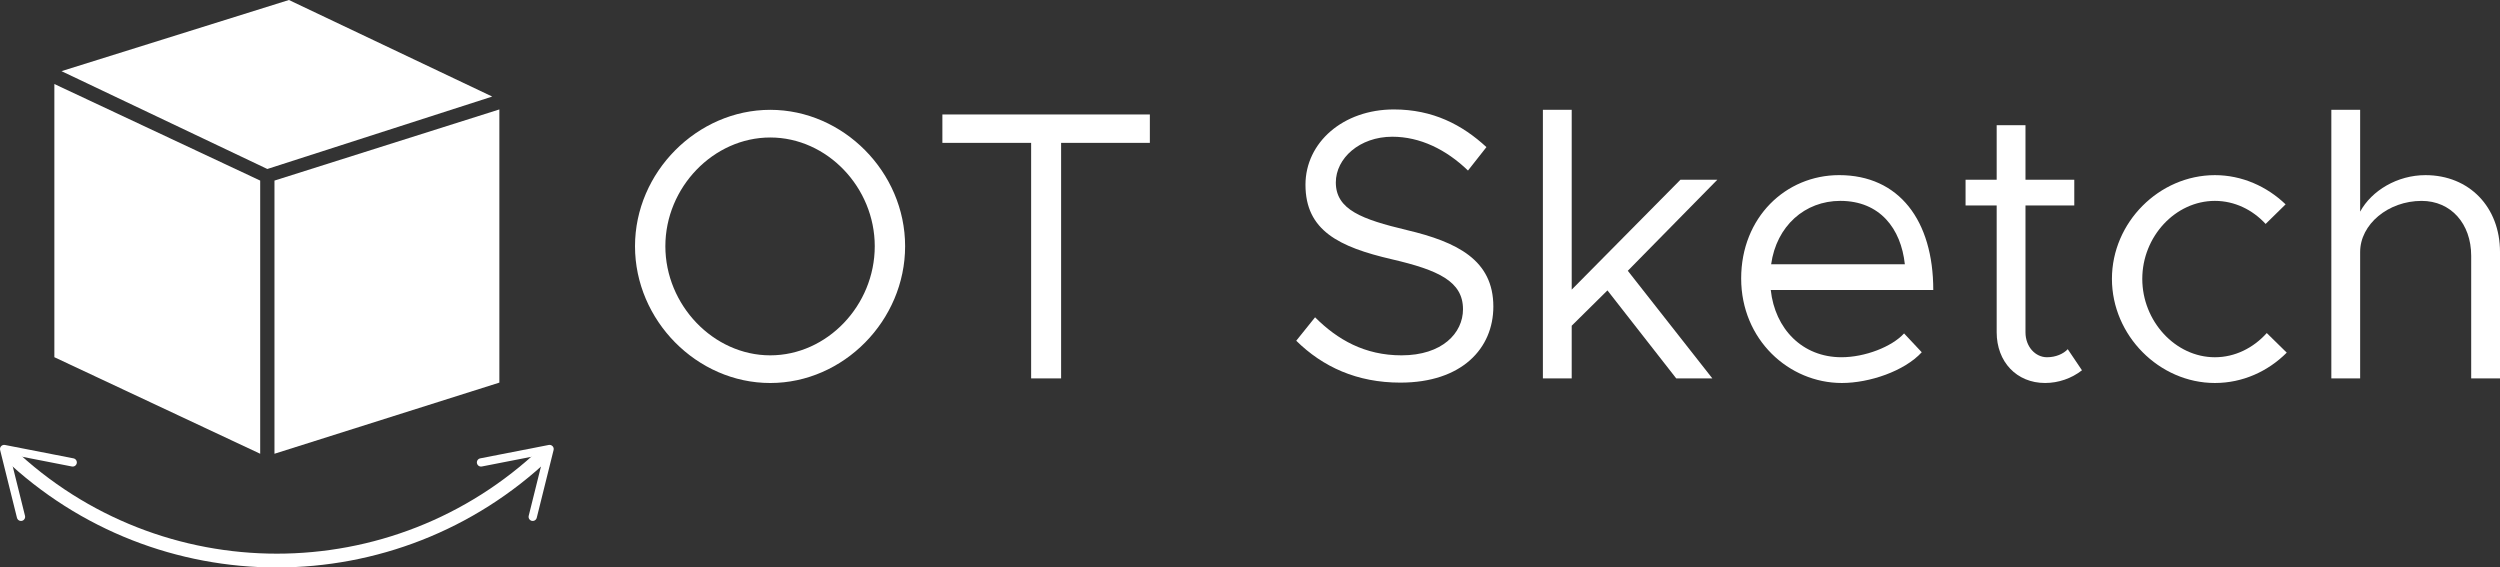 <?xml version="1.0" encoding="UTF-8"?><svg id="Layer_2" xmlns="http://www.w3.org/2000/svg" viewBox="0 0 1703.37 386.65"><rect x="0" y="0" width="1703.37" height="386.65" fill="#333333" stroke="none"/><defs><style>.cls-1{fill:#fff;}</style></defs><g id="Layer_1-2"><g><g><path class="cls-1" d="M432.66,167.76c0-50.52,42.41-92.93,92.15-92.93s91.89,42.41,91.89,92.93-41.89,93.2-91.89,93.2-92.15-42.67-92.15-93.2Zm163.35,0c0-40.05-32.46-74.08-71.2-74.08s-71.47,34.03-71.47,74.08,32.72,74.35,71.47,74.35,71.2-34.03,71.2-74.35Z"/><path class="cls-1" d="M702.56,97.34h-60.47v-19.37h141.36v19.37h-60.47v160.47h-20.42V97.34Z"/><path class="cls-1" d="M883.19,232.16l12.83-15.97c15.18,15.18,33.77,25.92,58.9,25.92,27.75,0,41.89-15.18,41.89-31.41,0-19.11-17.02-26.7-48.43-34.03-36.13-8.38-58.9-19.63-58.9-50.79,0-28.8,25.65-51.31,60.21-51.31,26.7,0,46.6,10.47,63.09,25.66l-12.57,15.97c-14.92-14.4-32.72-23.04-51.57-23.04-22.25,0-38.48,14.66-38.48,31.15,0,18.59,17.8,25.13,48.43,32.46,34.29,8.12,58.9,20.42,58.9,52.1,0,28.53-21.47,51.83-63.35,51.83-29.58,0-52.88-10.73-70.94-28.53Z"/><path class="cls-1" d="M1109.11,184.51l57.59,73.3h-24.61l-46.86-59.95-24.35,24.08v35.87h-19.63V74.83h19.63v122.51l74.08-74.87h25.13l-61,62.04Z"/><path class="cls-1" d="M1297.34,227.18l12.04,12.83c-11.78,12.83-35.6,20.94-54.45,20.94-36.13,0-68.59-29.58-68.59-71.21s30.37-70.42,66.75-70.42c40.84,0,64.14,30.89,64.14,78.27h-110.73c2.88,26.44,21.47,45.81,48.17,45.81,15.97,0,34.29-7.07,42.67-16.23Zm-90.58-47.12h91.1c-2.62-24.34-17.02-43.19-43.98-43.19-24.08,0-43.46,17.02-47.12,43.19Z"/><path class="cls-1" d="M1418.54,252.31c-7.07,5.5-15.97,8.64-25.13,8.64-19.37,0-32.98-14.4-32.98-34.56v-86.39h-21.2v-17.54h21.2v-37.17h19.63v37.17h33.25v17.54h-33.25v86.39c0,9.95,6.81,17.02,14.66,17.02,6.02,0,11.26-2.36,14.14-5.5l9.69,14.4Z"/><path class="cls-1" d="M1438.96,190.01c0-38.48,32.2-70.68,70.16-70.68,18.32,0,35.34,7.59,48.17,19.9l-13.61,13.35c-8.9-9.69-21.2-15.71-34.56-15.71-26.96,0-49.48,24.34-49.48,53.14s22.51,53.4,49.48,53.4c13.61,0,26.18-6.28,35.34-16.49l13.61,13.35c-12.83,12.83-30.1,20.68-48.95,20.68-37.96,0-70.16-32.46-70.16-70.94Z"/><path class="cls-1" d="M1703.37,171.69v86.13h-19.63v-83.51c0-21.99-13.87-37.43-33.77-37.43-22.78,0-41.89,15.97-41.89,34.82v86.13h-19.63V74.83h19.63v69.37c7.85-14.4,25.39-24.87,44.5-24.87,29.84,0,50.79,21.73,50.79,52.36Z"/></g><g><g><polygon class="cls-1" points="340.24 260.69 187.01 309.17 187.01 123.04 340.24 74.56 340.24 260.69"/><polygon class="cls-1" points="37.04 243.38 177.28 309.17 177.28 123.04 37.04 57.25 37.04 243.38"/><polygon class="cls-1" points="182.14 115.14 41.9 48.48 196.86 0 335.37 65.79 182.14 115.14"/></g><g><path class="cls-1" d="M188.64,386.65c-67.02,0-134.02-24.83-186.25-74.51l6.48-6.81c100.8,95.88,258.72,95.89,359.52,0l6.48,6.81c-52.21,49.66-119.24,74.5-186.24,74.5Z"/><path class="cls-1" d="M14.98,354.87c1.51-.37,2.43-1.91,2.06-3.42l-10.41-41.89,42.36,8.28c1.53,.3,3.01-.7,3.31-2.23,.3-1.53-.71-3.01-2.23-3.31l-46.71-9.13c-.95-.18-1.92,.13-2.59,.83-.66,.7-.93,1.69-.69,2.62l11.48,46.19c.13,.54,.42,1,.79,1.36,.67,.64,1.65,.93,2.63,.7Z"/><path class="cls-1" d="M362.29,354.87c-1.51-.37-2.43-1.91-2.06-3.42l10.41-41.89-42.36,8.28c-1.53,.3-3.01-.7-3.31-2.23-.3-1.53,.71-3.01,2.23-3.31l46.71-9.13c.95-.18,1.92,.13,2.59,.83,.66,.7,.93,1.69,.69,2.62l-11.48,46.19c-.13,.54-.42,1-.79,1.36-.67,.64-1.65,.93-2.63,.7Z"/></g></g></g></g></svg>